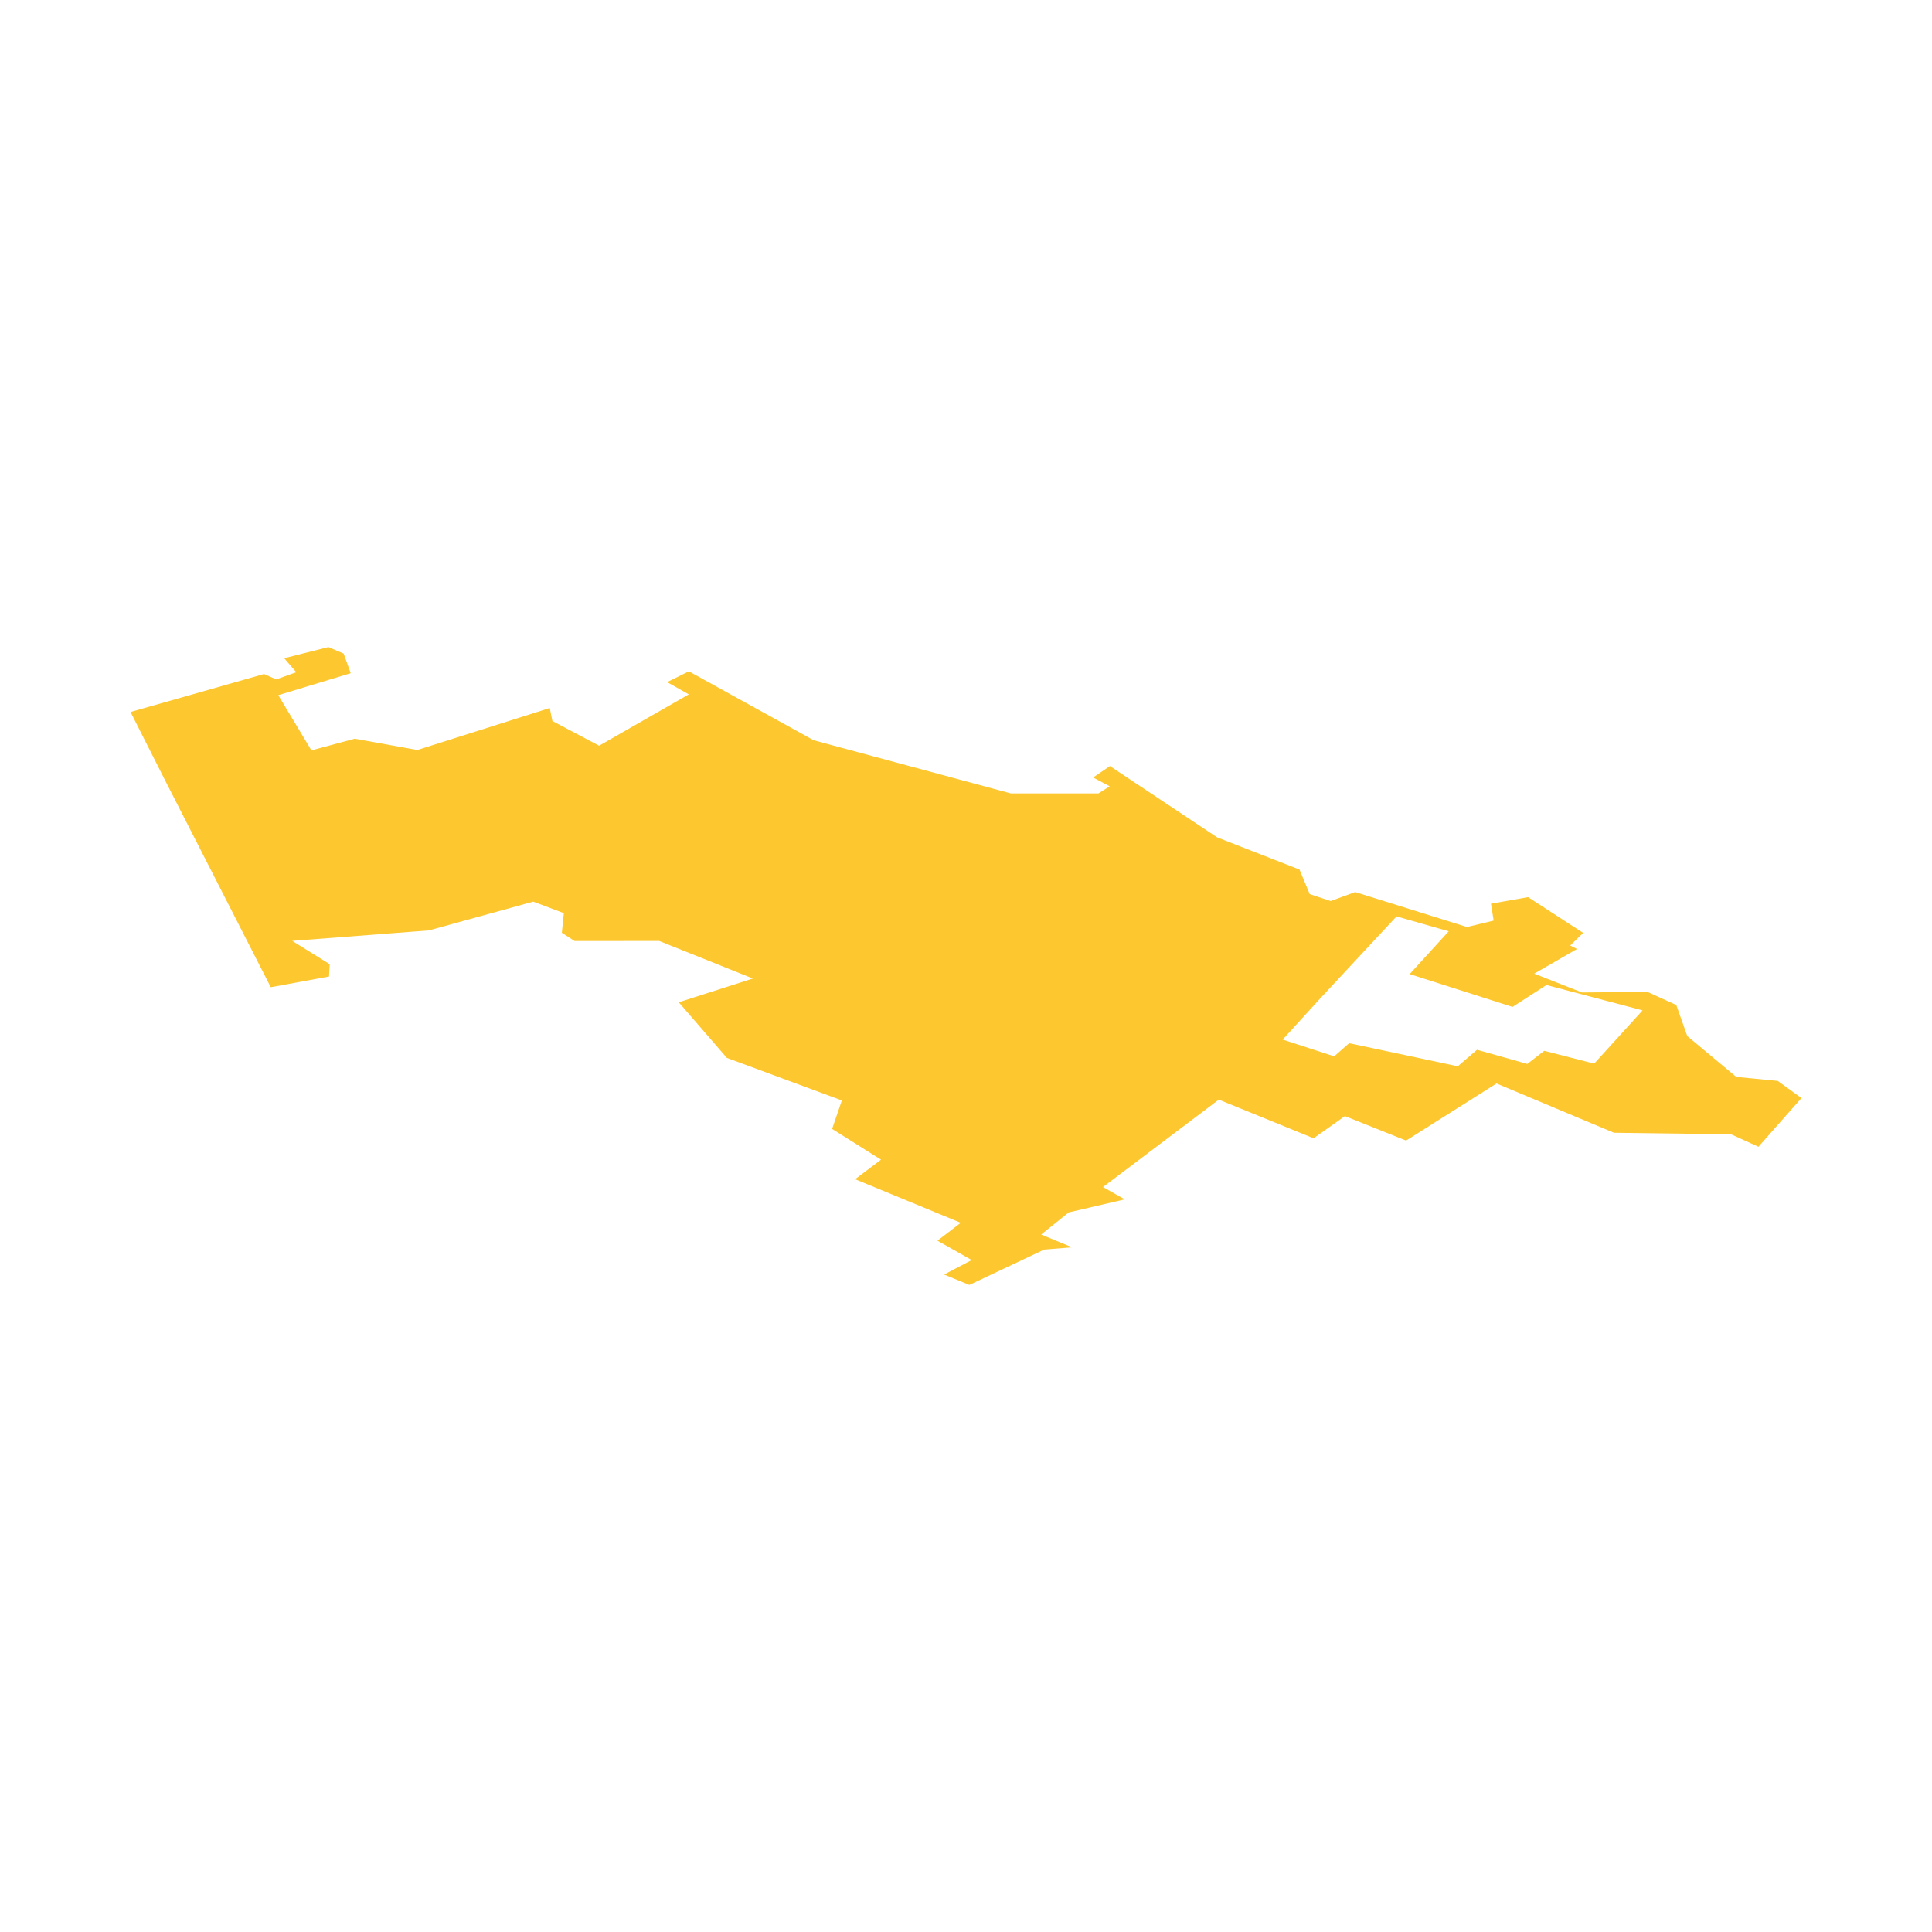<svg xmlns="http://www.w3.org/2000/svg" fill="#fdc82f80" width="256" height="256" viewBox="-20 -20 296 137.724"><path d="M5.266,20.365 0,9.945 20.456,4.125 22.308,4.951 25.394,3.854 23.541,1.708 30.311,0 32.65,0.996 33.735,4.002 22.637,7.369 27.71,15.823 34.345,14.036 43.94,15.767 64.226,9.336 64.632,11.325 71.787,15.11 85.53,7.244 82.206,5.369 85.541,3.718 104.662,14.274 134.872,22.423 148.287,22.423 150.016,21.326 147.472,19.981 150.049,18.229 166.482,29.158 179.093,34.085 180.664,37.85 183.875,38.911 187.626,37.532 204.749,42.89 208.84,41.906 208.433,39.318 214.118,38.312 222.559,43.794 220.571,45.716 221.61,46.258 215.055,50.033 222.368,52.915 232.414,52.834 236.823,54.836 238.506,59.593 246.011,65.854 252.362,66.464 256,69.097 249.412,76.556 245.22,74.647 227.273,74.41 209.281,66.86 195.424,75.608 186.055,71.855 181.252,75.258 166.73,69.335 148.987,82.727 152.32,84.615 143.731,86.615 139.517,90.005 144.252,91.96 139.98,92.31 128.509,97.724 124.643,96.132 128.871,93.916 123.626,90.943 127.198,88.209 111.014,81.529 114.98,78.534 107.487,73.821 108.979,69.459 91.361,62.939 83.993,54.418 95.349,50.778 80.986,45.025 68.034,45.036 66.08,43.771 66.385,40.764 61.695,39.001 45.713,43.409 24.772,45.014 30.514,48.585 30.411,50.472 21.484,52.111 5.266,20.365 M182.428,53.659 176.517,60.135 184.406,62.702 186.7,60.689 203.346,64.226 206.296,61.695 213.994,63.865 216.593,61.854 224.243,63.819 231.658,55.66 216.932,51.773 211.733,55.129 195.978,50.101 201.957,43.546 193.967,41.262 182.428,53.659Z"/></svg>